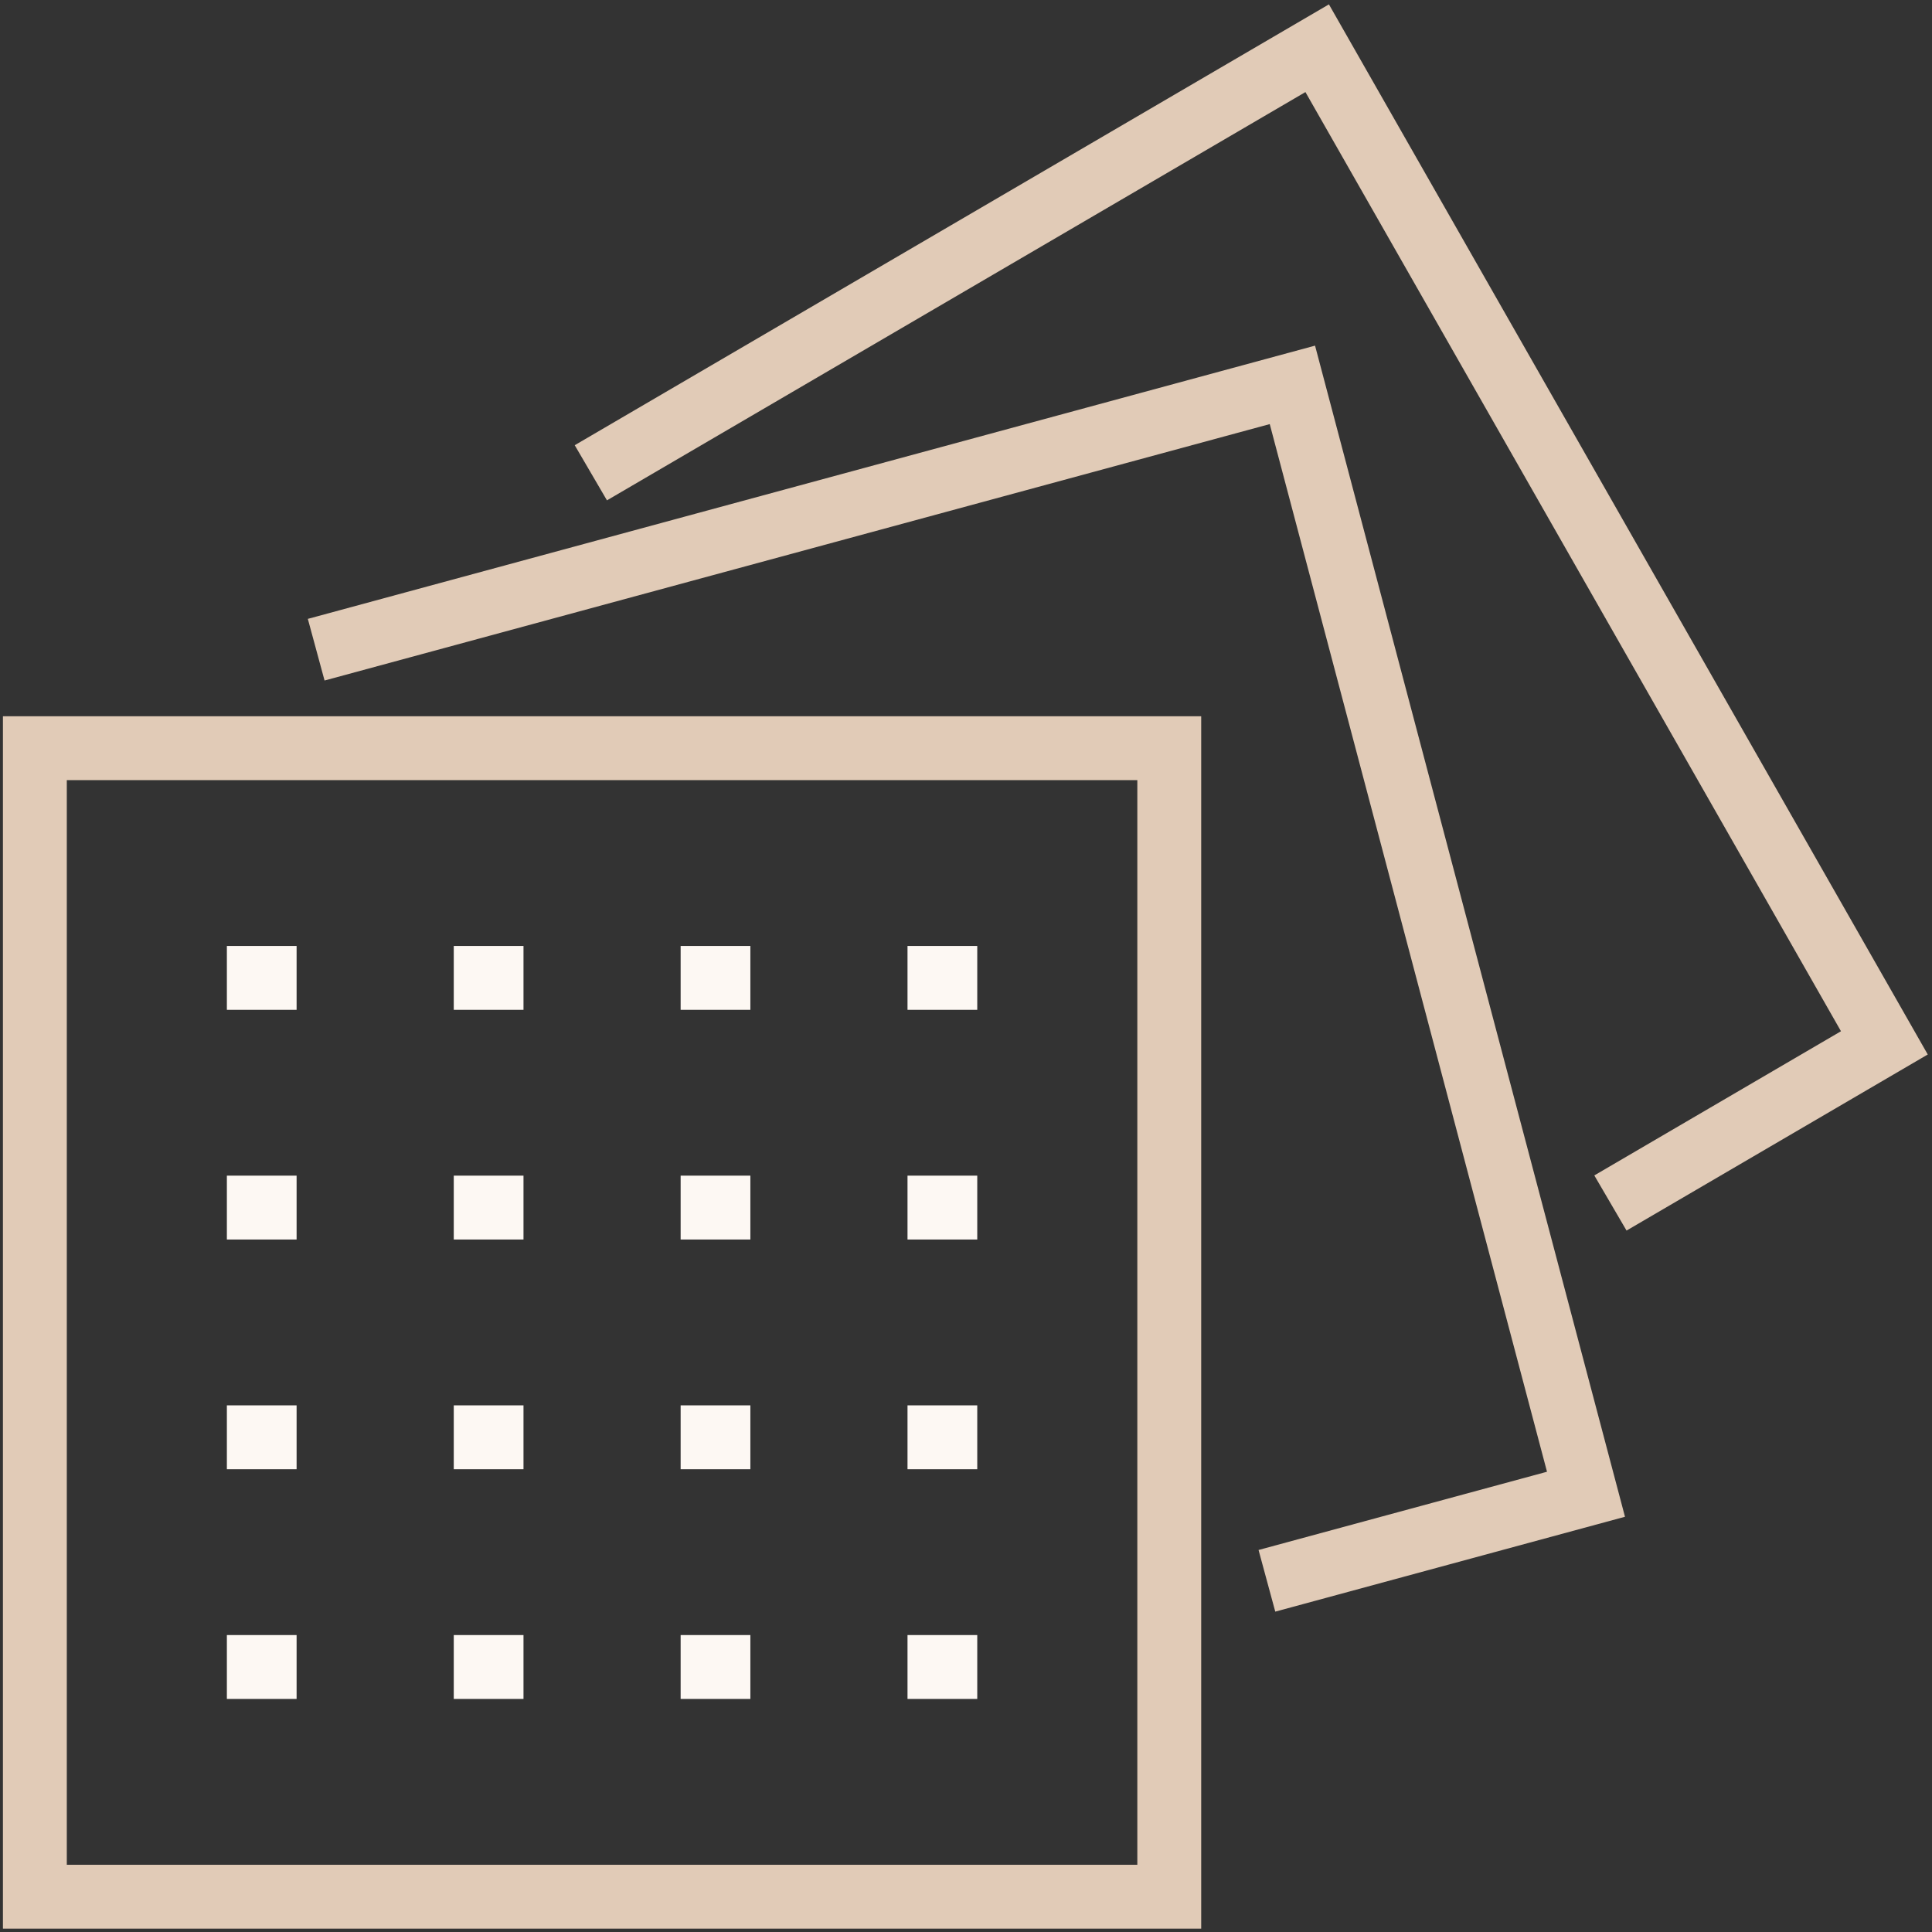 <?xml version="1.0" encoding="UTF-8"?>
<svg xmlns="http://www.w3.org/2000/svg" width="121" height="121" viewBox="0 0 121 121" fill="none">
  <rect x="0" y="0" width="121" height="121" fill="#333333" stroke="none"/>
  <g clip-path="url(#clip0_796_568)">
    <path d="M100.86 75.343L118.017 65.314L82.494 3.02L37.004 29.61" stroke="#E1CBB7" stroke-width="4" stroke-miterlimit="10"></path>
    <path d="M79.346 99.005L99.33 93.584L80.942 24.104L19.803 40.69" stroke="#E1CBB7" stroke-width="4" stroke-miterlimit="10"></path>
    <path d="M2.184 118.79L73.23 118.79L73.23 46.859L2.184 46.859L2.184 118.79Z" stroke="#E1CBB7" stroke-width="4" stroke-miterlimit="10"></path>
    <path d="M14.209 61.245H18.576" stroke="#FDF8F3" stroke-width="4" stroke-miterlimit="10"></path>
    <path d="M28.419 61.245H32.786" stroke="#FDF8F3" stroke-width="4" stroke-miterlimit="10"></path>
    <path d="M42.628 61.245H46.995" stroke="#FDF8F3" stroke-width="4" stroke-miterlimit="10"></path>
    <path d="M56.837 61.245H61.205" stroke="#FDF8F3" stroke-width="4" stroke-miterlimit="10"></path>
    <path d="M14.209 75.63H18.576" stroke="#FDF8F3" stroke-width="4" stroke-miterlimit="10"></path>
    <path d="M28.419 75.63H32.786" stroke="#FDF8F3" stroke-width="4" stroke-miterlimit="10"></path>
    <path d="M42.628 75.63H46.995" stroke="#FDF8F3" stroke-width="4" stroke-miterlimit="10"></path>
    <path d="M56.837 75.63H61.205" stroke="#FDF8F3" stroke-width="4" stroke-miterlimit="10"></path>
    <path d="M14.209 90.017H18.576" stroke="#FDF8F3" stroke-width="4" stroke-miterlimit="10"></path>
    <path d="M28.419 90.017H32.786" stroke="#FDF8F3" stroke-width="4" stroke-miterlimit="10"></path>
    <path d="M42.628 90.017H46.995" stroke="#FDF8F3" stroke-width="4" stroke-miterlimit="10"></path>
    <path d="M56.837 90.017H61.205" stroke="#FDF8F3" stroke-width="4" stroke-miterlimit="10"></path>
    <path d="M14.209 104.403H18.576" stroke="#FDF8F3" stroke-width="4" stroke-miterlimit="10"></path>
    <path d="M28.419 104.403H32.786" stroke="#FDF8F3" stroke-width="4" stroke-miterlimit="10"></path>
    <path d="M42.628 104.403H46.995" stroke="#FDF8F3" stroke-width="4" stroke-miterlimit="10"></path>
    <path d="M56.837 104.403H61.205" stroke="#FDF8F3" stroke-width="4" stroke-miterlimit="10"></path>
  </g>
  <defs>
    <clipPath id="clip0_796_568">
      <rect width="121" height="121" fill="white"></rect>
    </clipPath>
  </defs>
</svg>
